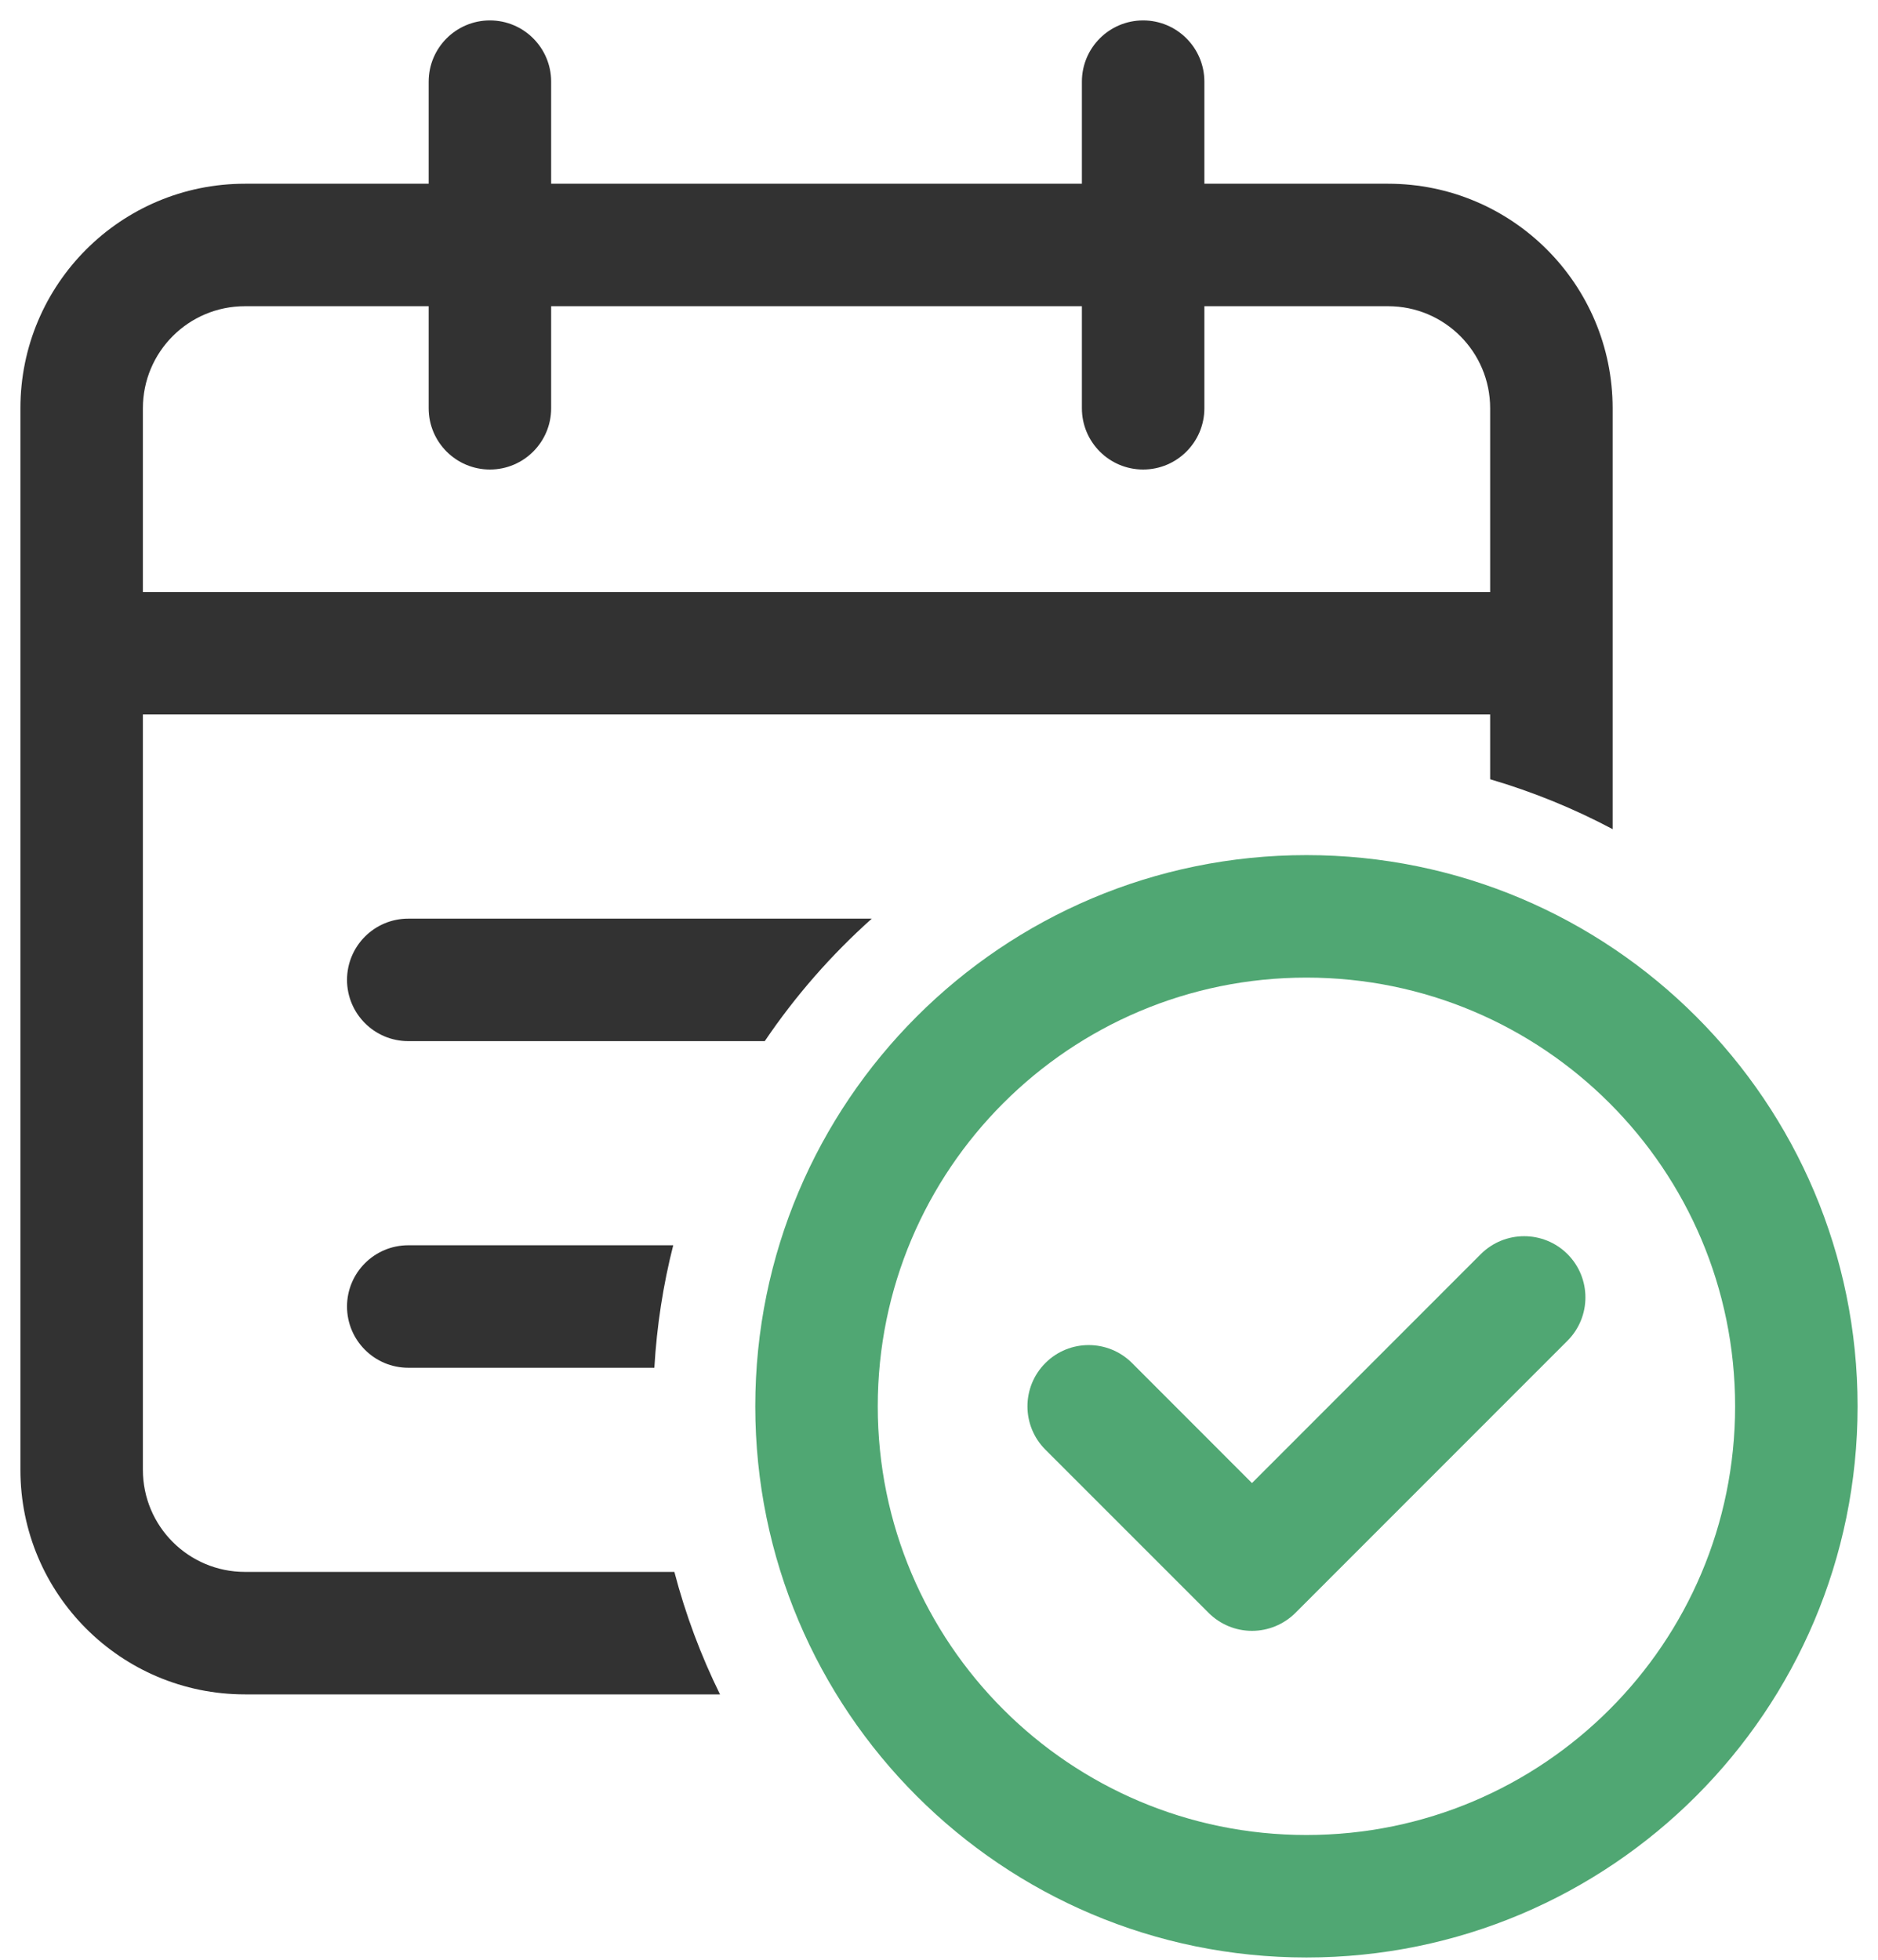 <svg width="23" height="24" viewBox="0 0 23 24" fill="none" xmlns="http://www.w3.org/2000/svg">
<path d="M19.197 16.419C19.49 16.126 19.49 15.651 19.197 15.358C18.904 15.066 18.429 15.066 18.136 15.358L15.333 18.162L13.864 16.692C13.571 16.399 13.096 16.399 12.803 16.692C12.51 16.985 12.51 17.46 12.803 17.753L14.803 19.753C14.944 19.893 15.134 19.972 15.333 19.972C15.532 19.972 15.723 19.893 15.864 19.753L19.197 16.419Z" fill="#50A773"/>
<path fill-rule="evenodd" clip-rule="evenodd" d="M16 10.472C12.272 10.472 9.25 13.494 9.25 17.222C9.25 20.95 12.272 23.972 16 23.972C19.728 23.972 22.75 20.95 22.75 17.222C22.75 13.494 19.728 10.472 16 10.472ZM10.75 17.222C10.75 14.322 13.1 11.972 16 11.972C18.9 11.972 21.25 14.322 21.25 17.222C21.25 20.122 18.9 22.472 16 22.472C13.1 22.472 10.75 20.122 10.75 17.222Z" fill="#50A773"/>
<path fill-rule="evenodd" clip-rule="evenodd" d="M6 0.25C6.414 0.25 6.75 0.586 6.75 1V2.25H13.25V1C13.25 0.586 13.586 0.25 14 0.25C14.414 0.25 14.75 0.586 14.75 1V2.25H17C18.519 2.25 19.75 3.481 19.75 5V10.154C19.276 9.902 18.774 9.697 18.25 9.543V8.75H1.75V18C1.75 18.691 2.309 19.25 3 19.25H8.259C8.396 19.773 8.584 20.275 8.818 20.75H3C1.481 20.75 0.25 19.519 0.25 18V5C0.25 3.481 1.481 2.25 3 2.25H5.25V1C5.25 0.586 5.586 0.25 6 0.25ZM5.25 5V3.75H3C2.309 3.75 1.75 4.309 1.75 5V7.25H18.25V5C18.25 4.309 17.691 3.75 17 3.75H14.75V5C14.75 5.414 14.414 5.75 14 5.75C13.586 5.75 13.25 5.414 13.25 5V3.75H6.75V5C6.75 5.414 6.414 5.75 6 5.75C5.586 5.75 5.25 5.414 5.25 5Z" fill="#323232"/>
<path d="M8.245 15.25C8.122 15.734 8.044 16.235 8.014 16.75H5C4.586 16.75 4.25 16.414 4.25 16C4.25 15.586 4.586 15.25 5 15.25H8.245Z" fill="#323232"/>
<path d="M10.677 11.25C10.181 11.693 9.74 12.197 9.366 12.75H5C4.586 12.75 4.25 12.414 4.25 12C4.25 11.586 4.586 11.25 5 11.25H10.677Z" fill="#323232"/>
</svg>
